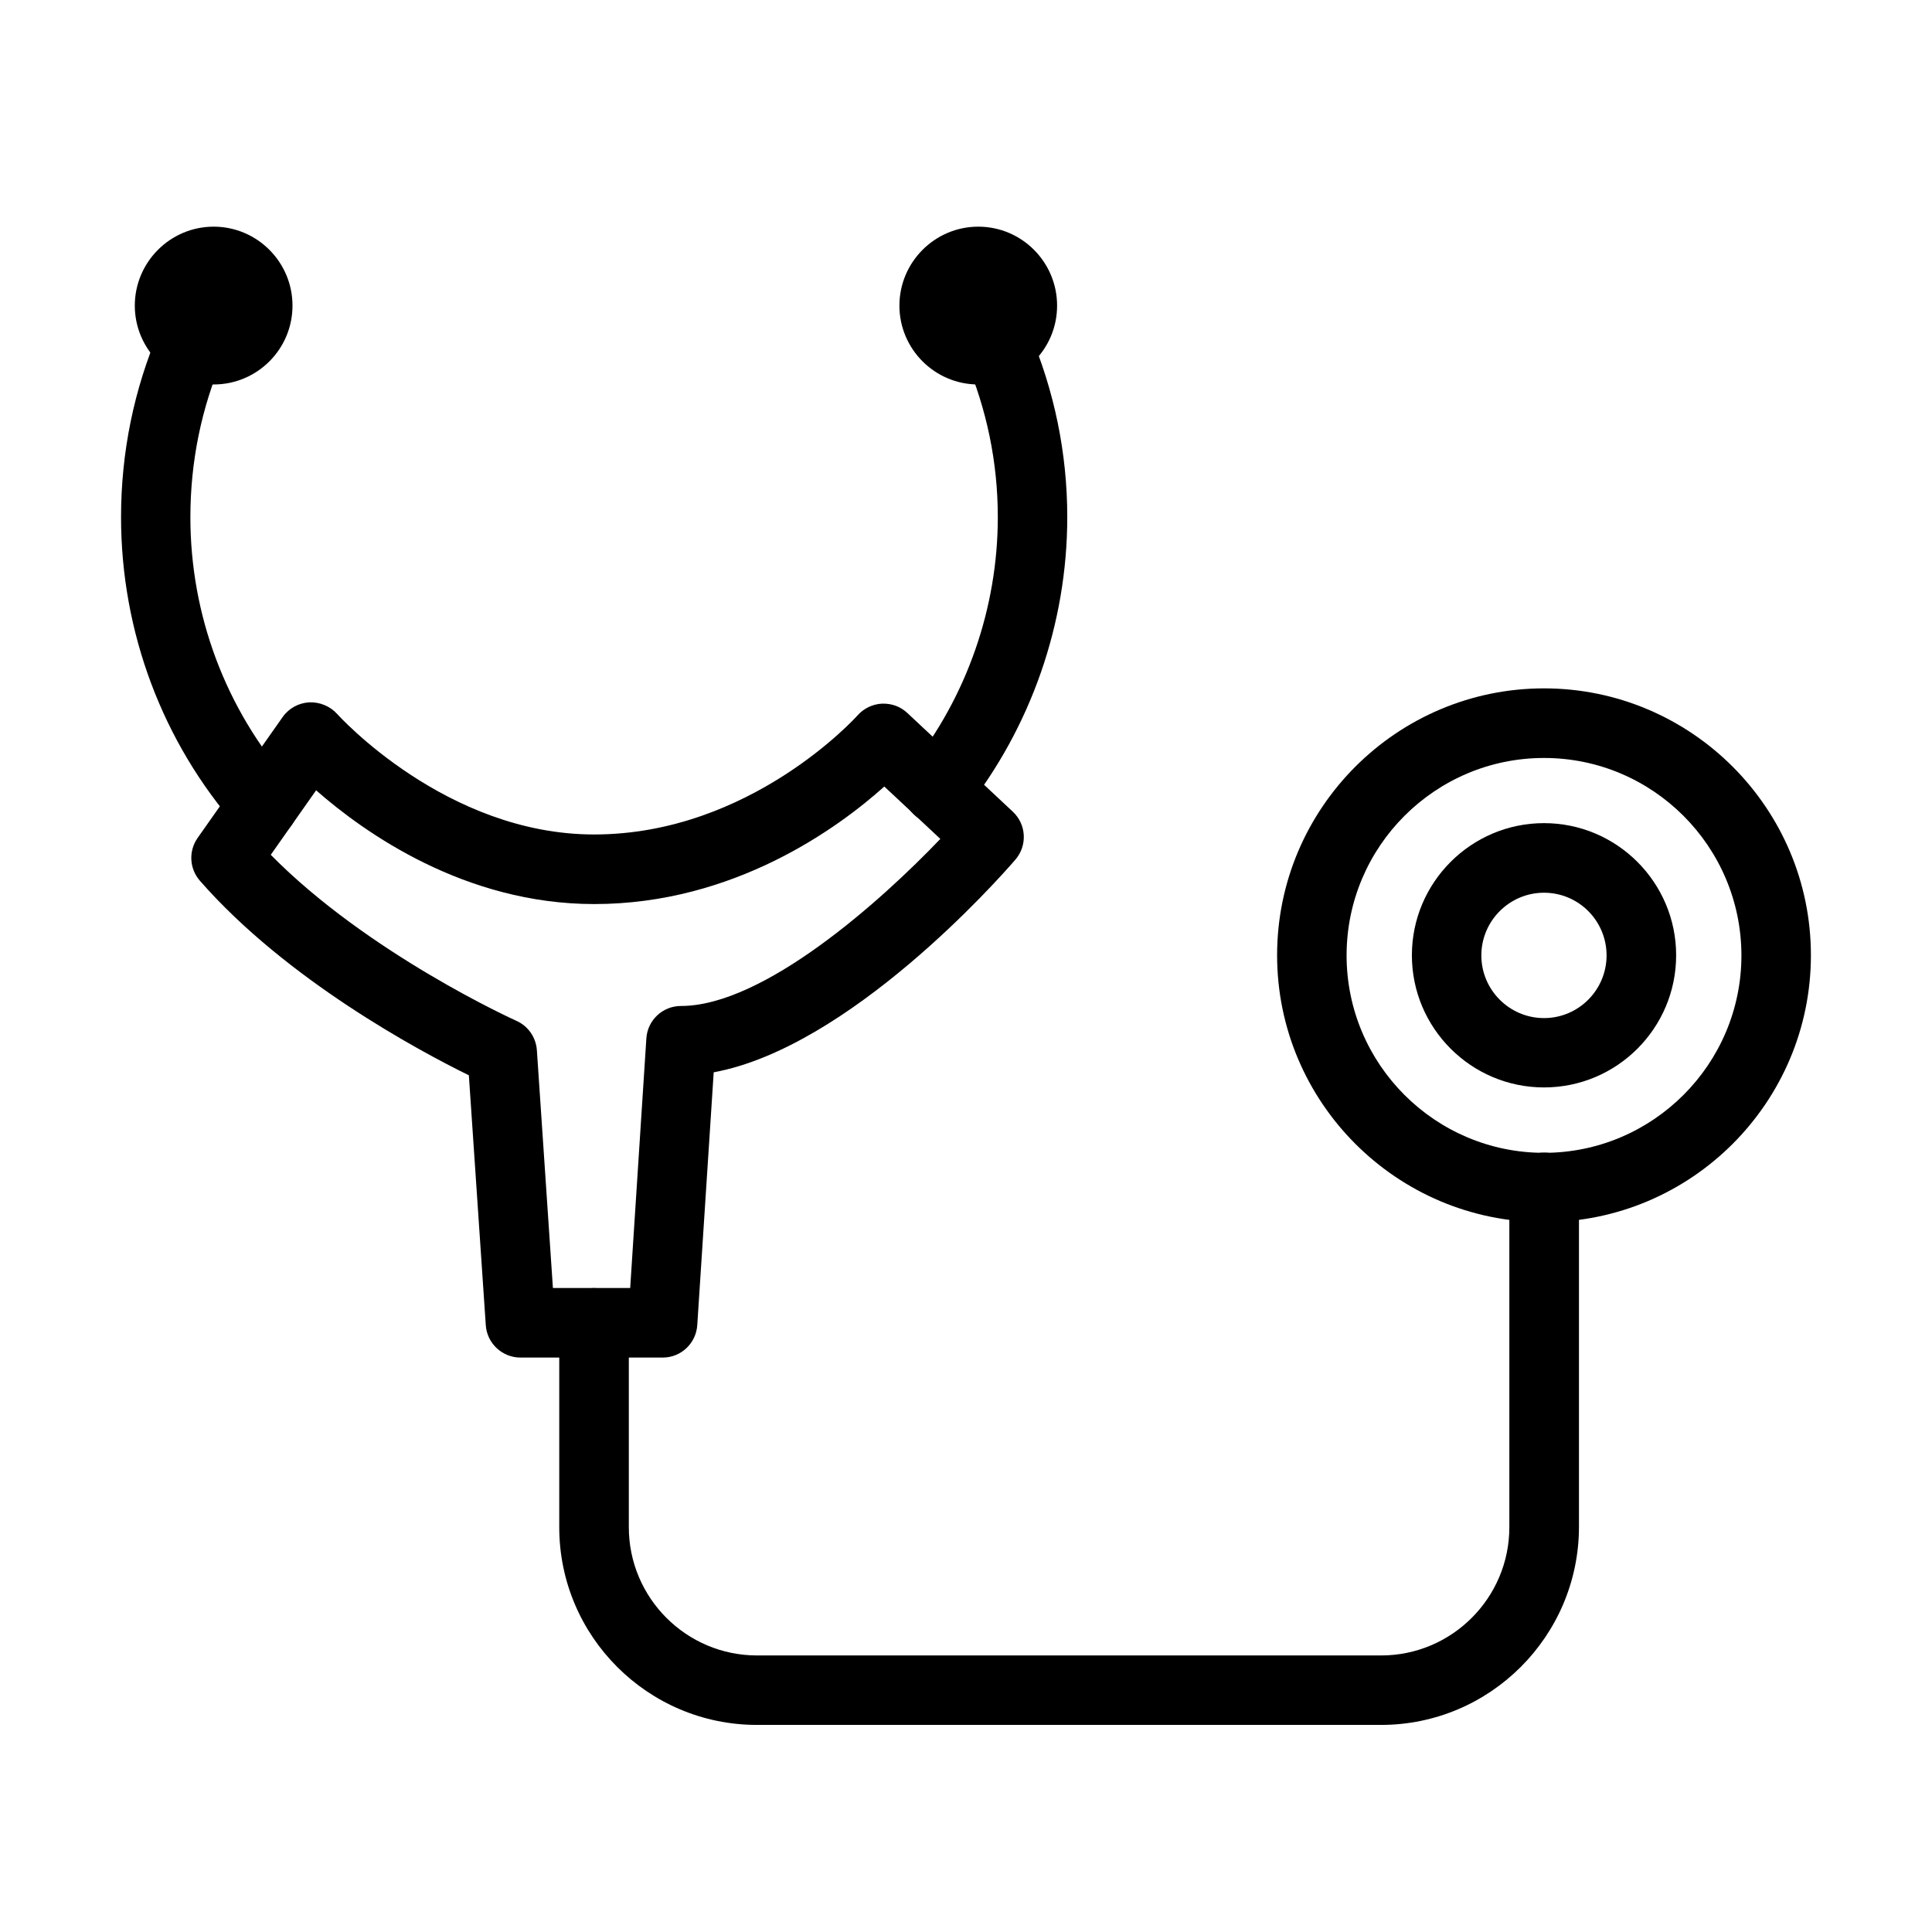 <?xml version="1.0" encoding="UTF-8"?>
<!-- Uploaded to: SVG Repo, www.svgrepo.com, Generator: SVG Repo Mixer Tools -->
<svg fill="#000000" width="800px" height="800px" version="1.1" viewBox="144 144 512 512" xmlns="http://www.w3.org/2000/svg">
 <g>
  <path d="m213.86 366.5c-2.555 0-5.109-1.07-6.902-3.141-19.93-22.691-30.879-51.941-30.879-82.332 0-17.164 3.418-33.844 10.152-49.559 1.555-3.695 3.352-7.356 5.32-10.914 2.453-4.453 8.082-6.078 12.504-3.59 4.457 2.449 6.078 8.047 3.594 12.5-1.66 3.004-3.184 6.113-4.531 9.254-5.766 13.438-8.664 27.664-8.664 42.344 0 25.934 9.355 50.836 26.281 70.176 3.348 3.832 2.973 9.637-0.863 12.984-1.691 1.52-3.871 2.277-6.012 2.277z"/>
  <path d="m392.5 362.36c-2.004 0-4.039-0.652-5.731-2-3.973-3.18-4.629-8.945-1.484-12.953 14.918-18.75 23.145-42.34 23.145-66.375 0-14.438-2.902-28.527-8.602-41.891-1.242-3.074-2.727-6.113-4.695-9.707-2.453-4.453-0.832-10.047 3.625-12.5 4.453-2.453 10.051-0.797 12.504 3.625 2.312 4.246 4.106 7.91 5.555 11.5 6.598 15.508 10.02 32.051 10.02 48.973 0 28.18-9.641 55.844-27.152 77.84-1.797 2.281-4.453 3.488-7.184 3.488z"/>
  <path d="m403.25 245.89c-11.535 0-20.895-9.395-20.895-20.895s9.359-20.926 20.895-20.926 20.891 9.395 20.891 20.926c0 11.535-9.355 20.895-20.891 20.895zm0-23.379c-1.383 0-2.488 1.105-2.488 2.484 0 1.383 1.105 2.488 2.488 2.488 1.379 0 2.488-1.105 2.488-2.488 0.031-1.379-1.109-2.484-2.488-2.484z"/>
  <path d="m200.62 245.89c-11.535 0-20.895-9.395-20.895-20.895s9.359-20.926 20.895-20.926c11.535 0 20.895 9.395 20.895 20.926 0 11.535-9.359 20.895-20.895 20.895zm0-23.379c-1.383 0-2.488 1.105-2.488 2.484 0 1.383 1.105 2.488 2.488 2.488 1.383 0 2.488-1.105 2.488-2.488 0-1.379-1.105-2.484-2.488-2.484z"/>
  <path d="m509.98 601.12h-165.39c-28.871 0-52.383-23.48-52.383-52.387v-54.152c0-5.078 4.102-9.223 9.215-9.223 5.074 0 9.223 4.109 9.223 9.223v54.152c0 18.719 15.227 33.98 33.98 33.98h165.39c18.719 0 33.977-15.23 33.977-33.98v-90.07c0-5.078 4.113-9.219 9.227-9.219 5.109 0 9.223 4.109 9.223 9.219v90.07c-0.07 28.871-23.555 52.387-52.461 52.387z"/>
  <path d="m553.18 467.88c-38.992 0-70.734-31.738-70.734-70.727 0-38.992 31.742-70.727 70.734-70.727 38.988 0 70.73 31.734 70.73 70.727 0 39.023-31.742 70.727-70.73 70.727zm0-123.01c-28.84 0-52.32 23.449-52.32 52.32 0 28.836 23.449 52.32 52.32 52.32 28.836 0 52.316-23.484 52.316-52.32-0.035-28.871-23.48-52.32-52.316-52.32z"/>
  <path d="m553.18 432.18c-19.305 0-35.016-15.715-35.016-35.02 0-19.305 15.711-35.02 35.016-35.02 19.305 0 35.016 15.715 35.016 35.02 0 19.34-15.711 35.02-35.016 35.02zm0-51.598c-9.152 0-16.609 7.461-16.609 16.613 0 9.152 7.457 16.609 16.609 16.609 9.152 0 16.578-7.457 16.578-16.609 0-9.188-7.426-16.613-16.578-16.613z"/>
  <path d="m319.64 503.77h-37.711c-4.836 0-8.879-3.766-9.191-8.602l-4.484-66.203c-13.09-6.422-48.316-25.281-71.281-51.562-2.797-3.211-3.043-7.871-0.59-11.359l22.52-32.016c1.625-2.312 4.211-3.731 7.043-3.902 2.797-0.102 5.527 1.004 7.394 3.074 0.273 0.312 28.832 31.945 68.098 31.945 41.445 0 69.555-31.254 69.832-31.566 1.656-1.863 3.973-2.969 6.457-3.106 2.695-0.07 4.906 0.793 6.738 2.484l27.941 26.145c3.625 3.383 3.902 9.012 0.656 12.742-4.66 5.422-44.004 49.695-79.922 56.328l-4.352 66.965c-0.309 4.867-4.312 8.633-9.148 8.633zm-29.113-18.441h20.48l4.285-66.137c0.309-4.836 4.312-8.598 9.18-8.598 21.895 0 52.945-27.734 68.727-44.277l-14.848-13.883c-12.121 10.883-39.754 31.152-76.879 31.152-34.328 0-60.922-18.926-73.699-30.148l-12.016 17.094c25.797 26.211 64.688 43.824 65.102 44 3.106 1.379 5.18 4.387 5.418 7.769z"/>
 </g>
</svg>